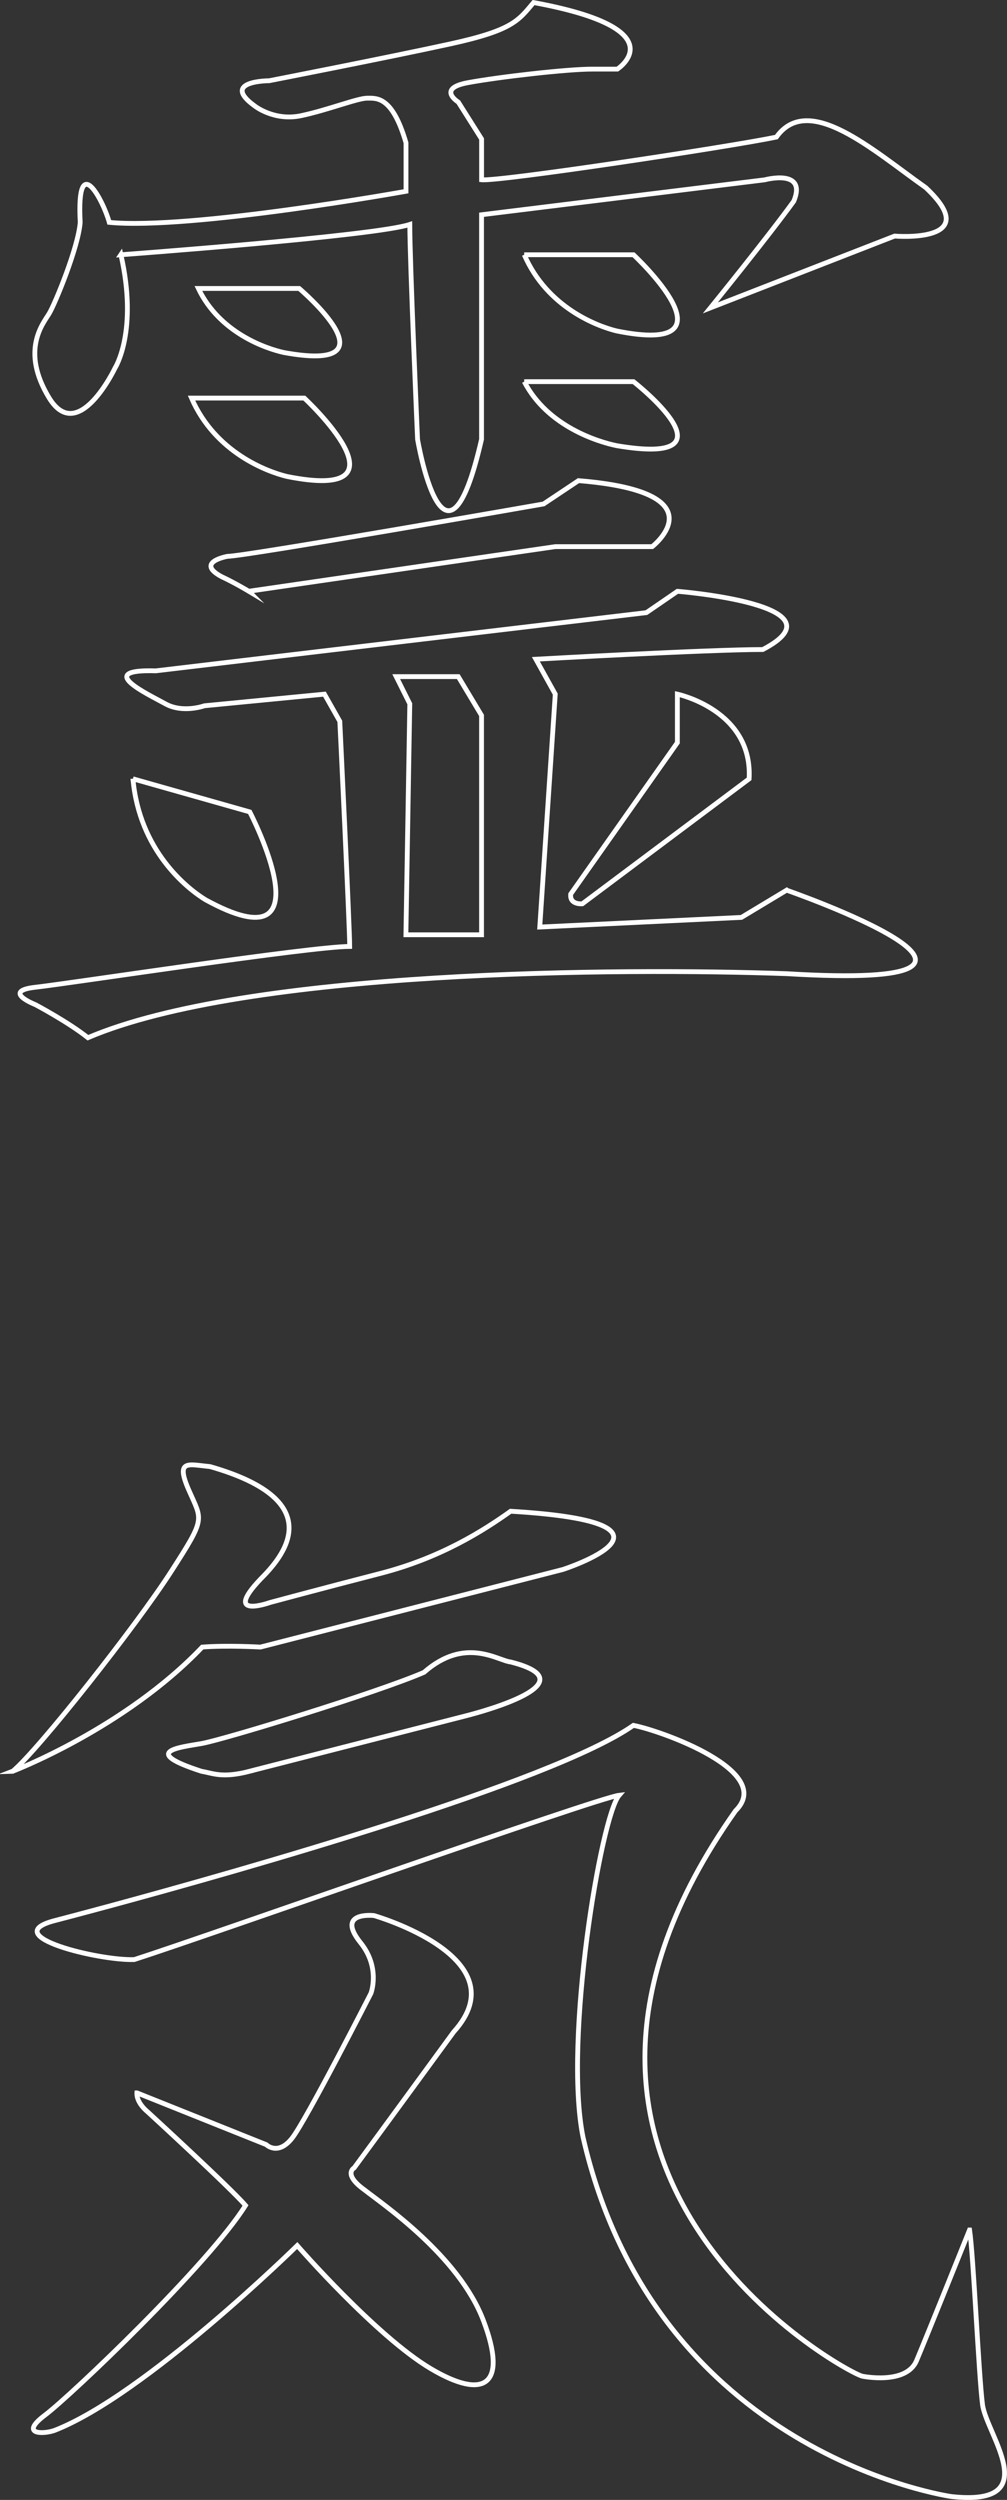 <?xml version="1.0" encoding="UTF-8"?>
<svg id="Layer_2" data-name="Layer 2" xmlns="http://www.w3.org/2000/svg" viewBox="0 0 209.81 520.48">
  <rect x="0" y="0" width="209.81" height="520.48" fill="#333333" stroke="none"/>
  <defs>
    <style>
      .cls-1 {
        fill: none;
        stroke: #fff;
        stroke-miterlimit: 10;
      }
    </style>
  </defs>
  <g id="pagina001">
    <g id="reikisimbolo">
      <path class="cls-1" d="M2.63,368.78s23.34-8.89,39.51-25.86c5.25-.4,12.12,0,12.12,0l63.04-16.16s29.9-9.7-10.91-12.12c-5.66,4.04-14.55,9.7-27.07,12.93-12.53,3.23-23.03,6.06-23.03,6.06,0,0-10.1,3.64-2.02-4.85,4.44-4.44,14.95-16.16-10.51-23.44-4.44-.4-7.27-1.62-4.44,4.85,2.83,6.47,3.64,5.66-3.64,16.97-7.27,11.31-27.7,37.18-33.04,41.62Z"/>
      <path class="cls-1" d="M51.97,368.78l44.72-11.45s27.75-6.73,9.7-11.31c-2.69-.27-9.43-5.39-18.05,2.16-9.97,4.31-41.76,14.01-46.33,14.82-4.58.81-12.93,1.62,0,5.79,2.42.4,4.24,1.47,9.97,0Z"/>
      <path class="cls-1" d="M202.02,464.28c.81,5.39,1.89,30.17,2.69,36.37.81,6.2,13.2,21.28-6.47,19.13,0,0-61.69-8.62-76.78-74.89-4.04-20.2,3.77-66.81,7.54-71.12-4.58.54-84.32,28.82-101.02,34.21-7.27.27-28.62-4.91-16.7-8.08,0,0,4.55-1.18,11.92-3.17,27.01-7.32,91.83-25.65,108.77-37.51,5.66,1.08,29.63,9.56,21.28,17.78-53.34,75.43,22.9,116.92,26.4,117.72,0,0,9.16,1.89,11.31-3.23,2.16-5.12,11.04-27.21,11.04-27.21Z"/>
      <path class="cls-1" d="M28.53,435.73l26.94,10.78s2.42,2.42,5.39-1.35c2.96-3.77,16.43-30.17,16.43-30.17,0,0,2.03-5.31-2.16-10.51-5.32-6.6,2.8-5.66,2.8-5.66,0,0,30.59,8.76,16.6,24.22-13.2,18.07-20.74,28.31-20.74,28.31,0,0-2.43,1.29,2.15,4.58,3.77,2.96,19.67,13.74,24.78,27.21,5.12,13.47.27,16.7-11.04,9.97-11.31-6.73-27.75-25.59-27.75-25.59,0,0-31.79,31.25-50.65,38.52-2.42.81-7.27.81-1.89-3.23s34.12-31.42,41.76-43.64c-2.96-3.5-20.47-19.56-20.47-19.56,0,0-2.27-1.79-2.16-3.88Z"/>
      <path class="cls-1" d="M25.17,53.04s52.94-3.89,60.21-6.31c0,7.68,1.62,44.74,1.62,44.74,0,0,5.66,33.43,13.33,0v-46.76l59-7.27s8.89-2.42,6.06,4.44c-5.25,7.27-17.38,22.22-17.38,22.22l38.39-14.95s18.99,1.62,6.47-10.1c-10.91-7.68-24.41-19.92-31.11-10.51-9.7,2.02-57.78,9.29-61.42,8.89v-8.49l-4.85-7.68s-4.57-2.83,1.96-4.04c6.53-1.21,20.67-2.83,25.93-2.83h5.25s12.76-8.31-17.46-13.86c-3.15,3.75-4.36,5.77-17.29,8.6-12.93,2.83-37.8,7.68-37.8,7.68,0,0-10.29,0-3.01,5.25,0,0,4.04,3.23,9.7,2.02,5.66-1.21,11.72-3.64,13.74-3.64s5.25-.4,8.08,9.29v10.1s-44.85,8.08-61.82,6.47c-1.21-4.44-6.87-15.36-6.06,0-.4,5.25-5.25,16.97-6.47,18.99-1.21,2.02-6.06,7.64,0,17.56,6.06,9.92,13.74-6.25,13.74-6.25,0,0,4.85-7.58,1.21-23.59Z"/>
      <path class="cls-1" d="M41.33,60.06h21.01s21.01,17.78-3.23,13.33c-3.64-.81-13.33-4.04-17.78-13.33Z"/>
      <path class="cls-1" d="M109.22,53.04h22.77s22.77,21.16-3.5,15.87c-3.94-.96-14.45-4.81-19.26-15.87Z"/>
      <path class="cls-1" d="M39.9,82.88h23.5s23.5,21.76-3.62,16.32c-4.07-.99-14.91-4.94-19.88-16.32Z"/>
      <path class="cls-1" d="M109.22,79.46h22.77s22.77,17.78-3.5,13.33c-3.94-.81-14.45-4.04-19.26-13.33Z"/>
      <path class="cls-1" d="M51.84,123.1l63.85-9.29h20.2s14.55-11.31-15.36-13.74c-4.85,3.23-7.27,4.85-7.27,4.85,0,0-62.23,10.91-65.87,10.91,0,0-6.87,1.21-1.21,4.24,2.63,1.21,5.66,3.03,5.66,3.03Z"/>
      <path class="cls-1" d="M163.9,185.33l-9.42,5.67-42.02,2.01,3.23-48.49-4.04-7.27s35.96-2.02,47.28-2.02c17.78-9.29-17.78-12.12-17.78-12.12l-6.47,4.44-102.23,12.12c-12.93-.4-1.62,4.85,2.02,6.87,3.64,2.02,8.13.4,8.13.4l25-2.42,3.2,5.66s2.06,42.83,2.06,46.87c-8.08,0-58.19,7.68-65.46,8.49-7.27.81,0,3.64,0,3.64,0,0,6.87,3.64,10.91,6.87,33.13-14.14,111.12-14.55,145.6-13.33,60.34,3.64,0-17.38,0-17.38ZM100.33,194.62h-15.76l.81-48.09-2.83-5.66h12.93l4.85,8.08v45.66Z"/>
      <path class="cls-1" d="M27.7,162.15l24.34,6.89s17.04,32.69-9.22,18.29c-3.88-2.37-13.79-10.24-15.12-25.18Z"/>
      <path class="cls-1" d="M118.91,186.14l22.22-31.52v-10.1s15.76,3.35,14.95,17.64l-34.75,26.01s-2.69.27-2.42-2.02Z"/>
    </g>
  </g>
</svg>